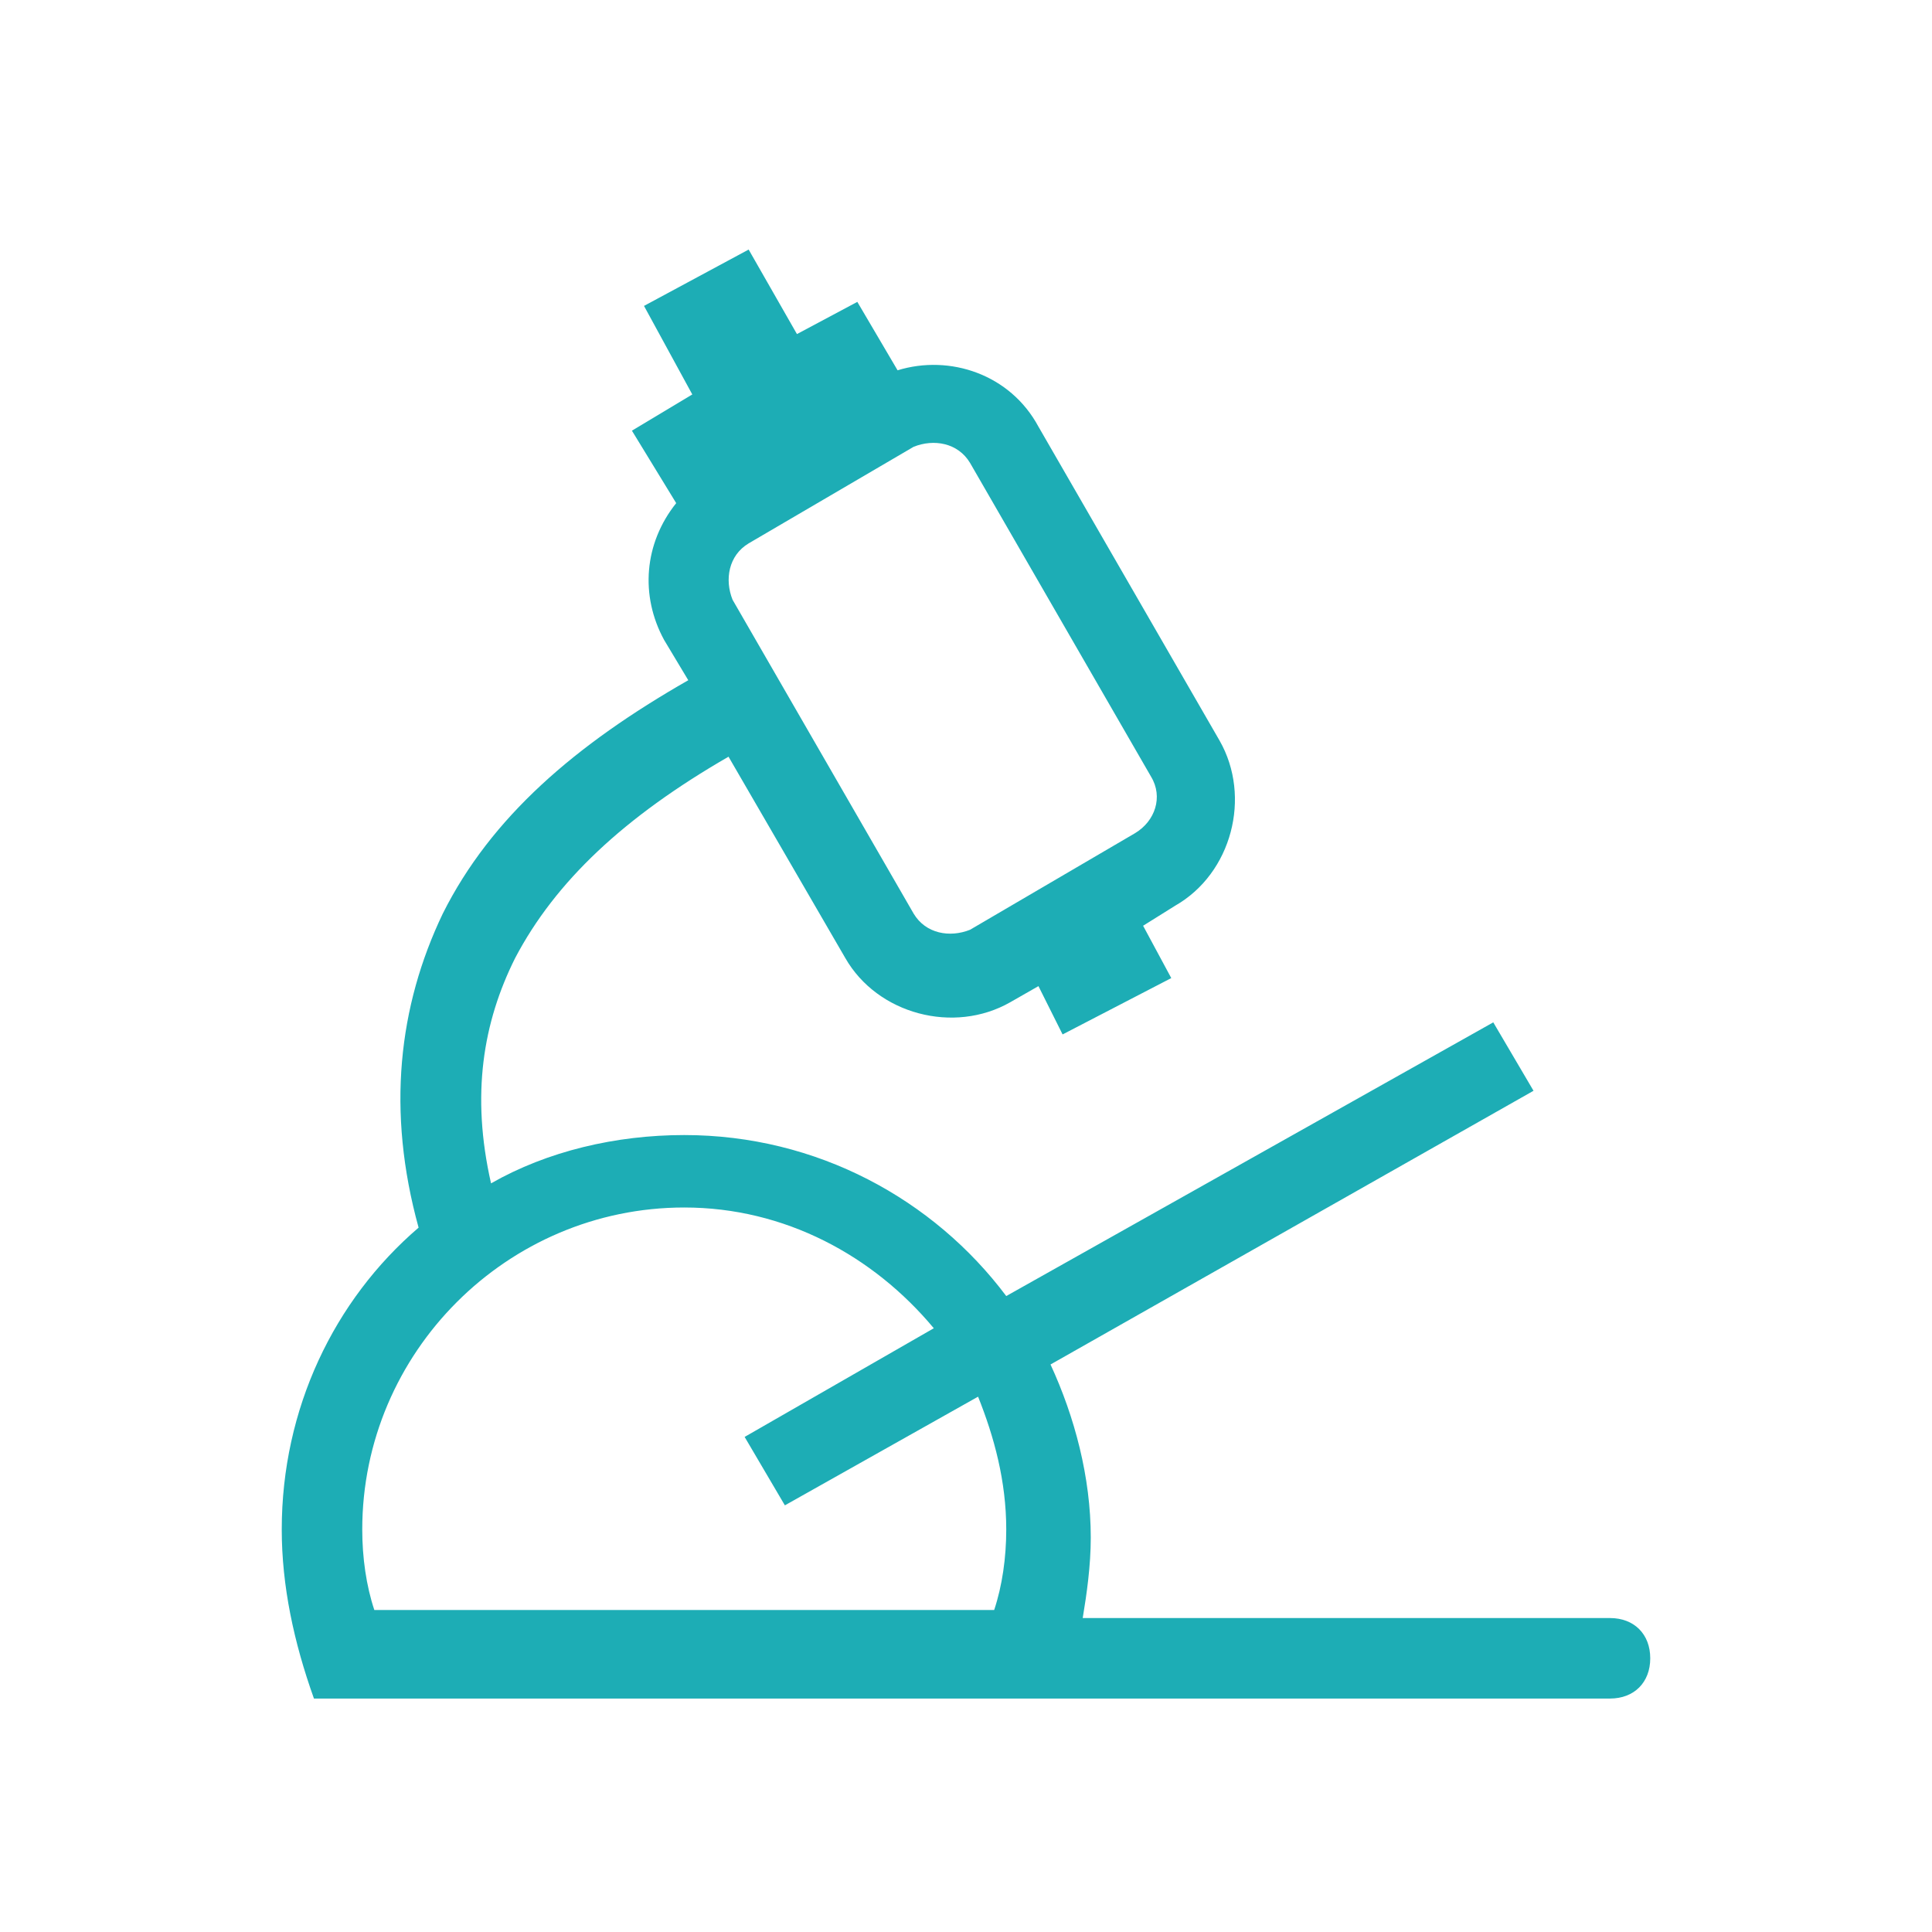 <?xml version="1.0" encoding="utf-8"?>
<!-- Generator: Adobe Illustrator 26.3.1, SVG Export Plug-In . SVG Version: 6.00 Build 0)  -->
<svg version="1.1" id="Capa_1" xmlns="http://www.w3.org/2000/svg" xmlns:xlink="http://www.w3.org/1999/xlink" x="0px" y="0px"
	 viewBox="0 0 48 48" style="enable-background:new 0 0 48 48;" xml:space="preserve">
<style type="text/css">
	.st0{fill-rule:evenodd;clip-rule:evenodd;fill:#1DADB5;}
</style>
<path class="st0" d="M19.8,8.3l1.5-0.8l1,1.7c1.3-0.4,2.8,0.1,3.5,1.4l4.5,7.8c0.8,1.4,0.3,3.3-1.1,4.1l-0.8,0.5l0.7,1.3l-2.7,1.4
	l-0.6-1.2l-0.7,0.4c-1.4,0.8-3.3,0.3-4.1-1.1l-2.9-5c-2.6,1.5-4.3,3.1-5.3,5c-0.8,1.6-1.1,3.4-0.6,5.6c1.4-0.8,3.1-1.2,4.8-1.2
	c3.3,0,6.2,1.6,8,4l12.1-6.8l1,1.7l-12,6.8c0.6,1.3,1,2.8,1,4.3c0,0.7-0.1,1.4-0.2,2H40c0.6,0,1,0.4,1,1s-0.4,1-1,1H7.8
	C7.3,40.8,7,39.4,7,38c0-3,1.3-5.7,3.4-7.5C9.6,27.6,9.9,25,11,22.7c1.2-2.4,3.3-4.2,6.1-5.8l-0.6-1c-0.6-1.1-0.5-2.4,0.3-3.4
	l-1.1-1.8l1.5-0.9l-1.2-2.2l2.6-1.4L19.8,8.3z M28.6,19.3l-4.5-7.8c-0.3-0.5-0.9-0.6-1.4-0.4l-4.1,2.4c-0.5,0.3-0.6,0.9-0.4,1.4
	l4.5,7.8c0.3,0.5,0.9,0.6,1.4,0.4l4.1-2.4C28.7,20.4,28.9,19.8,28.6,19.3z M24.7,40c0.2-0.6,0.3-1.3,0.3-2c0-1.2-0.3-2.3-0.7-3.3
	l-4.8,2.7l-1-1.7l4.7-2.7c-1.5-1.8-3.7-3-6.2-3c-4.4,0-8,3.6-8,8c0,0.7,0.1,1.4,0.3,2H24.7z"/>
</svg>
